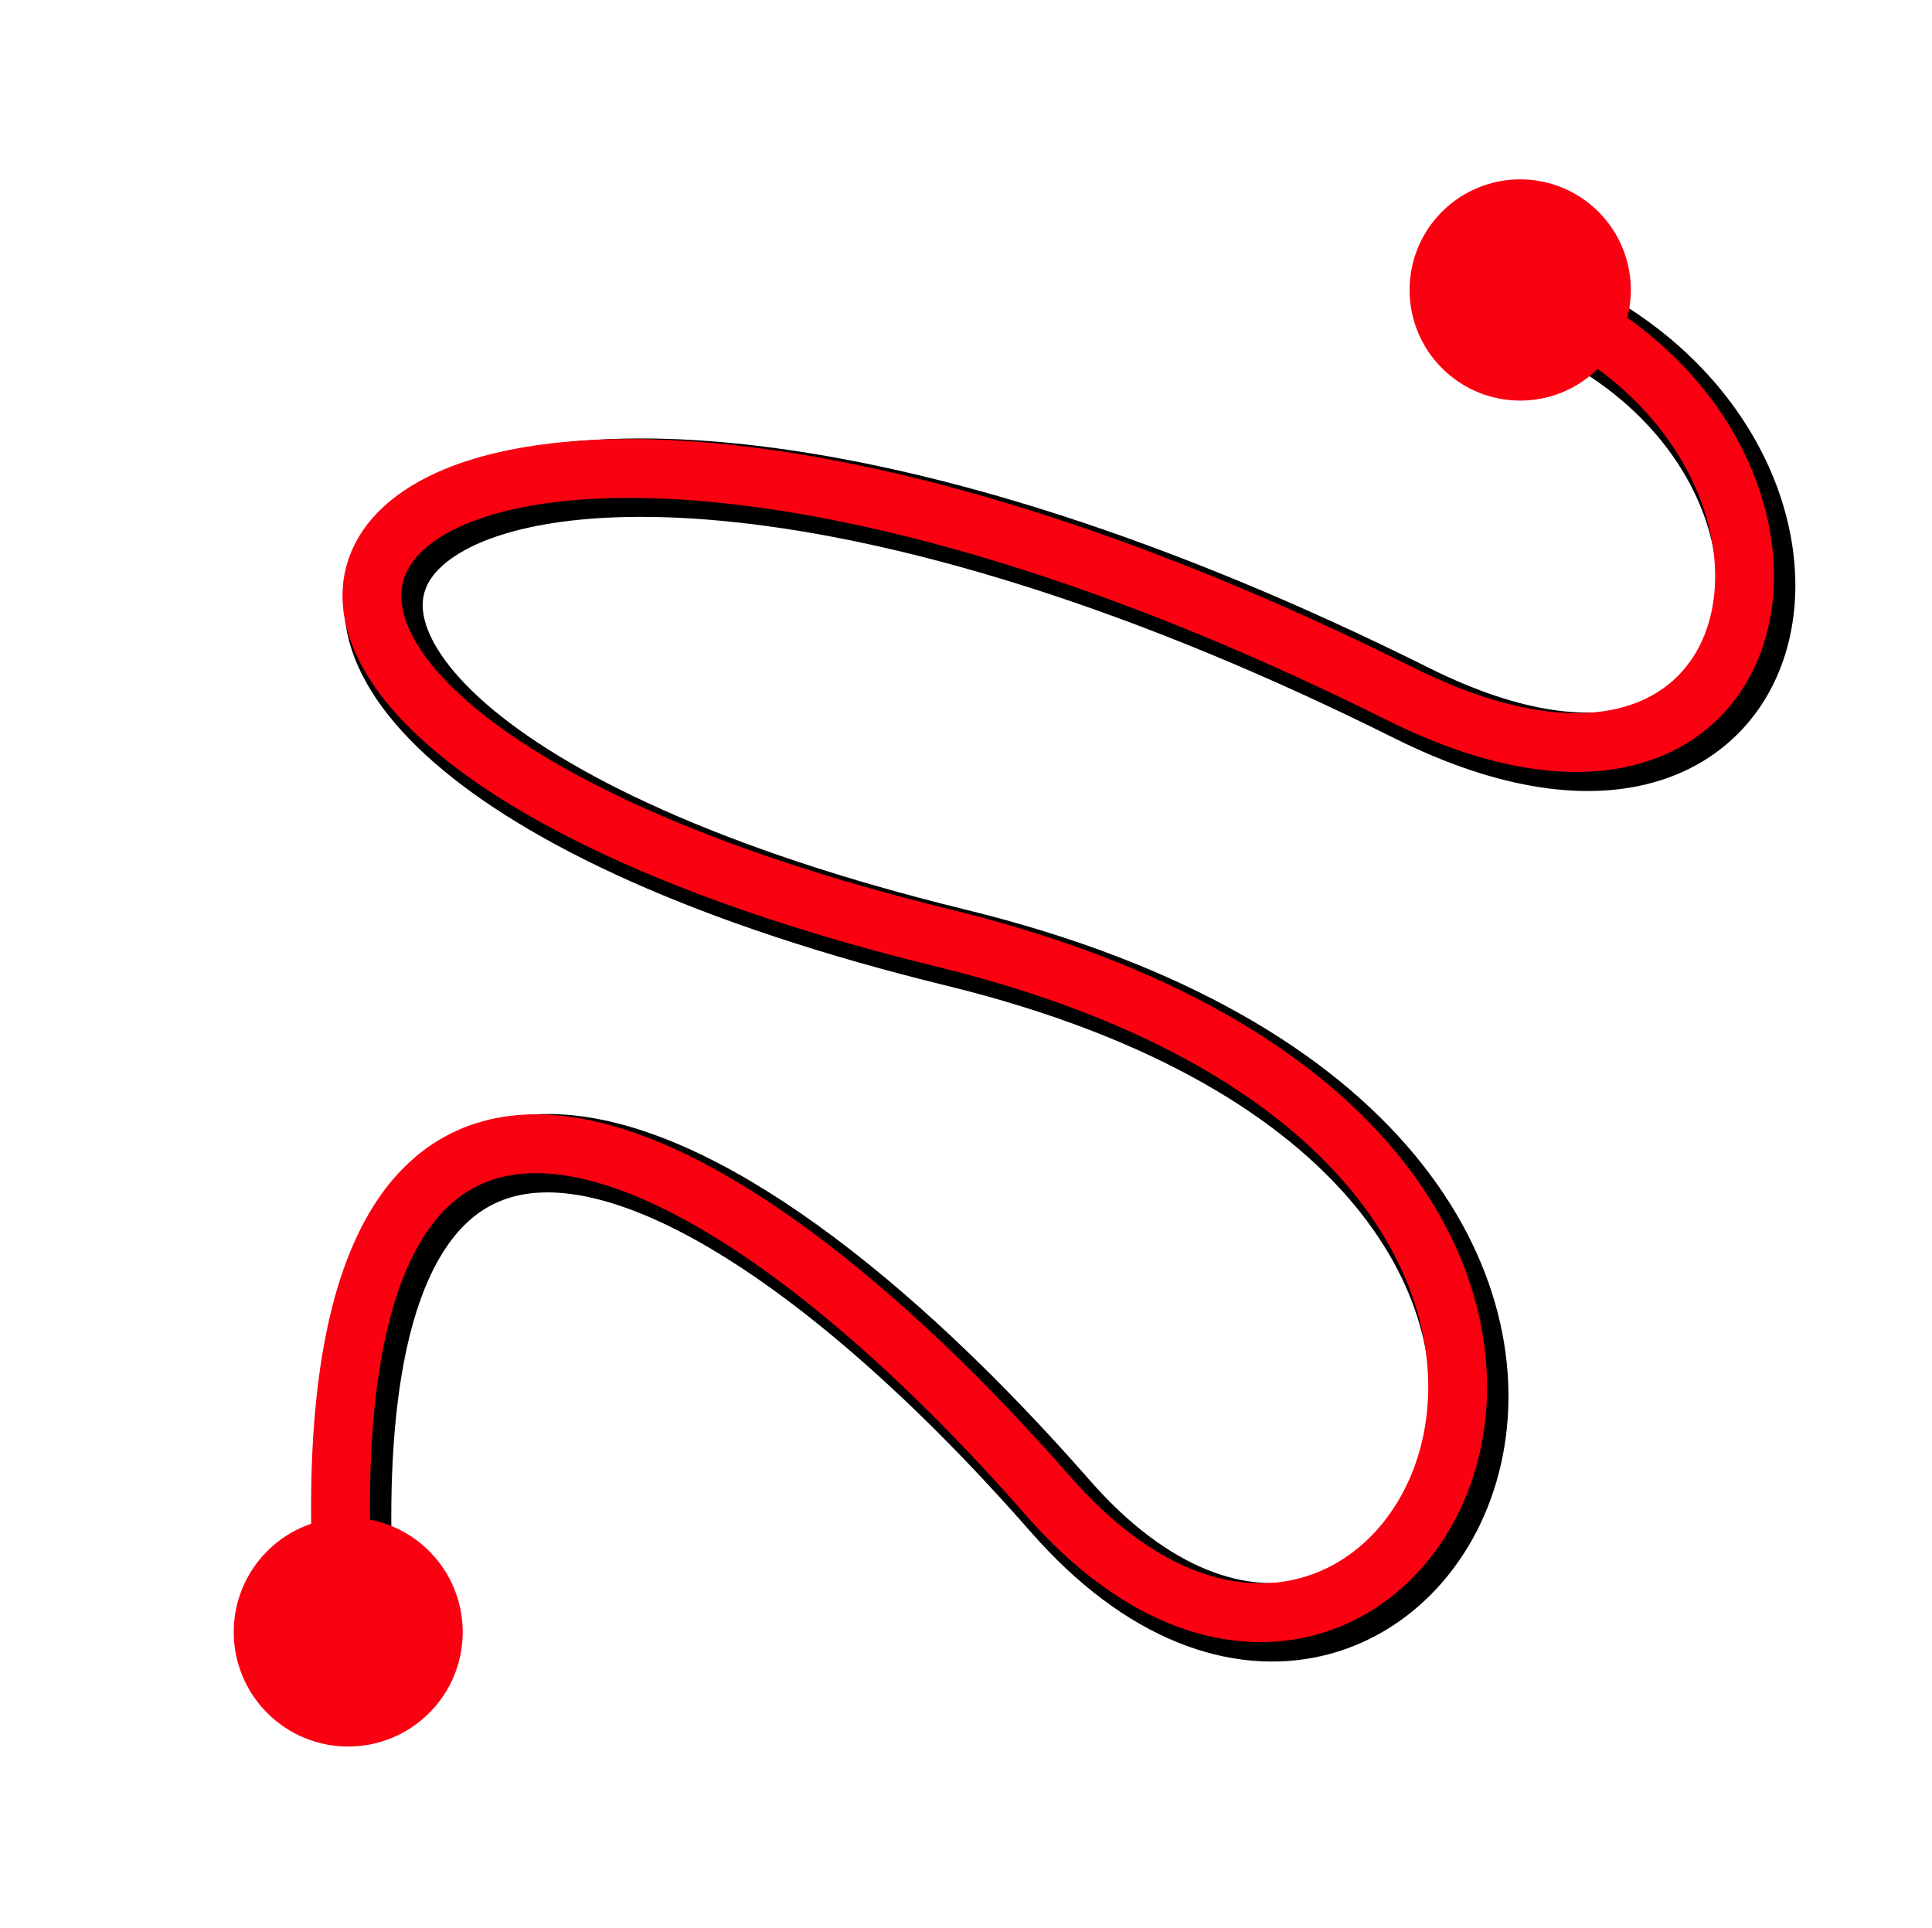 <?xml version="1.0" encoding="UTF-8" standalone="no"?>
<svg width="513px" height="512px" viewBox="0 0 513 512" version="1.1" xmlns="http://www.w3.org/2000/svg" xmlns:xlink="http://www.w3.org/1999/xlink" xmlns:sketch="http://www.bohemiancoding.com/sketch/ns">
    <!-- Generator: Sketch 3.3 (11970) - http://www.bohemiancoding.com/sketch -->
    <title>tb_freehand</title>
    <desc>Created with Sketch.</desc>
    <defs></defs>
    <g id="Page-1" stroke="none" stroke-width="1" fill="none" fill-rule="evenodd" sketch:type="MSPage">
        <g id="tb_freehand" sketch:type="MSArtboardGroup" transform="translate(1, 0)">
            <path d="M93.807,435.441 C79.307,244.999 187.15,293.299 280.495,399.904 C373.835,506.511 481.325,307.555 252.839,251.64 C-10.944,187.087 93.807,46.975 373.835,186.691 C479.879,239.601 498.286,115.62 404.944,80.083" id="Stroke-18803" stroke="#000000" stroke-width="20.82" stroke-linecap="round" sketch:type="MSShapeGroup"></path>
            <path d="M89.538,410.21 C85.235,246.661 187.976,295.259 277.41,397.359 C370.752,503.924 478.238,305.046 249.755,249.154 C-14.025,184.627 90.727,44.571 370.752,184.231 C468.669,233.067 491.87,131.147 421.366,87.272" id="Stroke-29907" stroke="#FB0011" stroke-width="15.615" stroke-linecap="round" stroke-linejoin="round" sketch:type="MSShapeGroup"></path>
            <path d="M107.437,417.411 C116.263,426.233 116.263,440.54 107.437,449.365 C98.615,458.187 84.308,458.187 75.483,449.365 C66.661,440.54 66.661,426.233 75.483,417.411 C84.308,408.585 98.615,408.585 107.437,417.411" id="Fill-29908" fill="#FB0011" sketch:type="MSShapeGroup"></path>
            <path d="M107.437,417.41 C116.263,426.234 116.263,440.54 107.437,449.364 C98.615,458.188 84.308,458.188 75.483,449.364 C66.661,440.54 66.661,426.234 75.483,417.41 C84.308,408.586 98.615,408.586 107.437,417.41" id="Stroke-29909" stroke="#FB0011" stroke-width="15.615" sketch:type="MSShapeGroup"></path>
            <path d="M417.907,61.751 C426.33,70.174 426.33,83.829 417.907,92.252 C409.485,100.675 395.828,100.675 387.406,92.252 C378.983,83.829 378.983,70.174 387.406,61.751 C395.828,53.328 409.485,53.328 417.907,61.751" id="Fill-29910" fill="#FB0011" sketch:type="MSShapeGroup"></path>
            <path d="M417.907,61.751 C426.33,70.173 426.33,83.83 417.907,92.253 C409.485,100.675 395.828,100.675 387.406,92.253 C378.983,83.83 378.983,70.173 387.406,61.751 C395.828,53.328 409.485,53.328 417.907,61.751" id="Stroke-29911" stroke="#FB0011" stroke-width="15.615" sketch:type="MSShapeGroup"></path>
        </g>
    </g>
</svg>